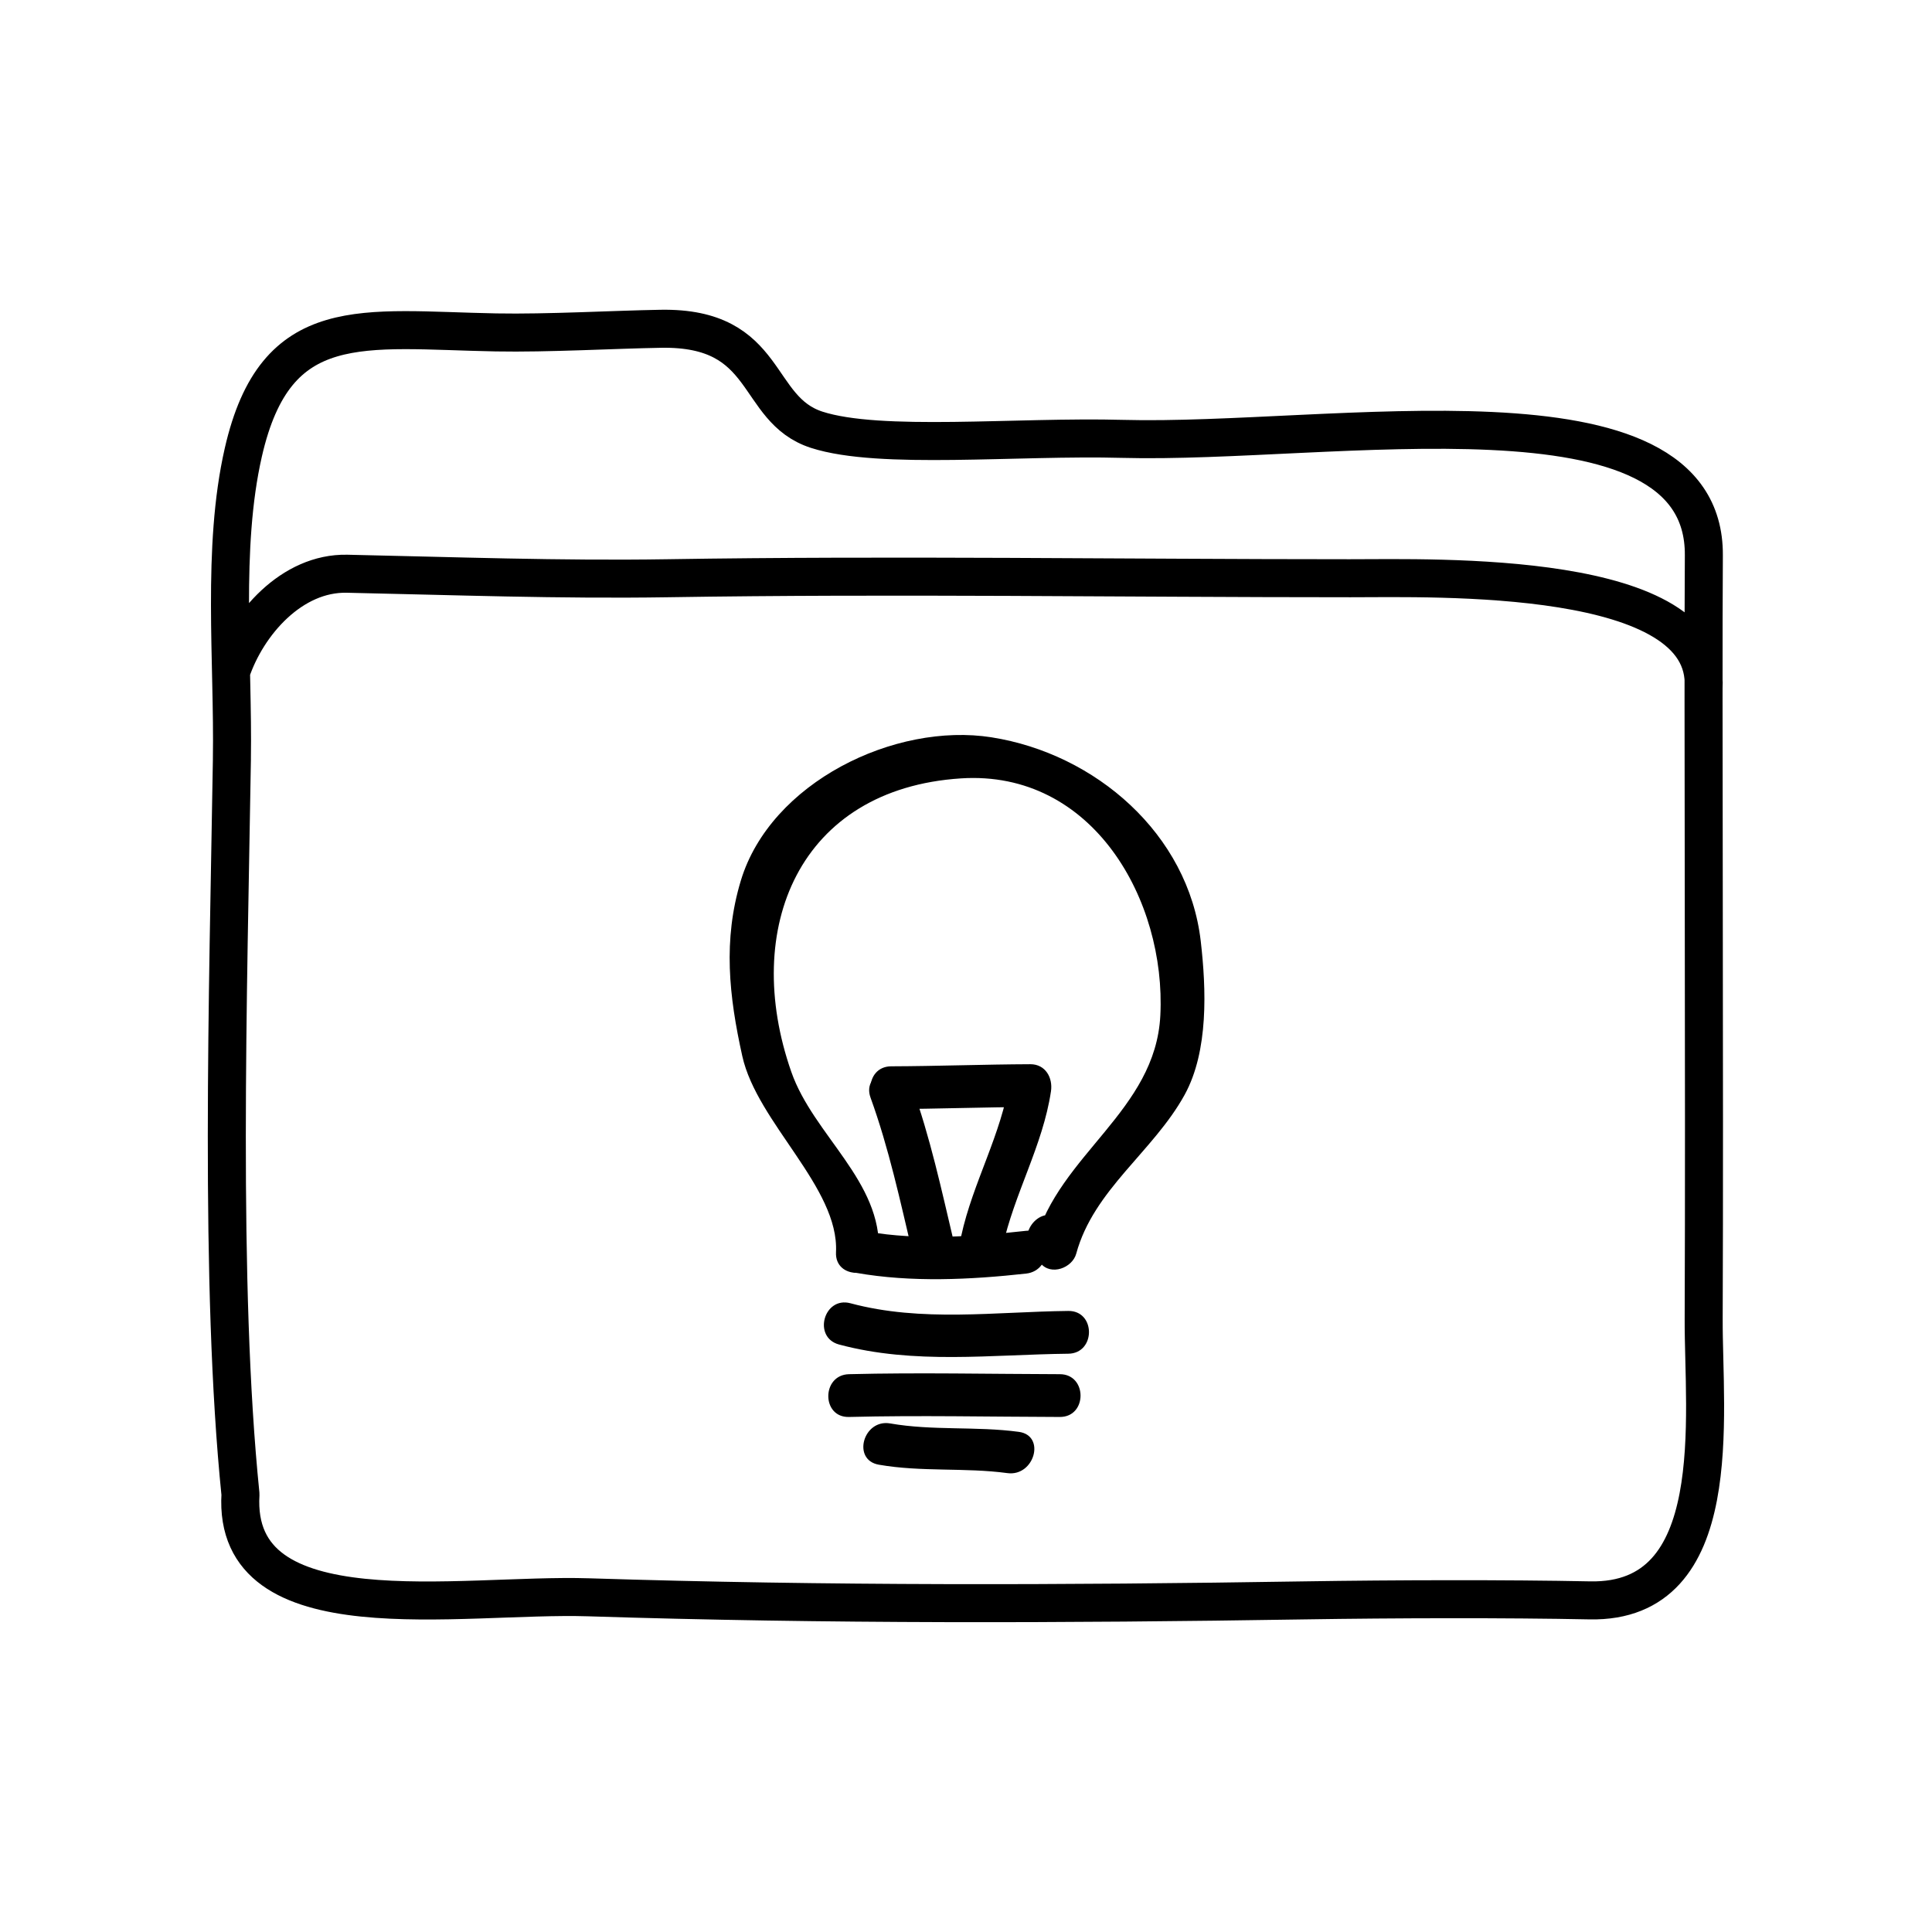 <?xml version="1.0" encoding="UTF-8"?>
<!-- Uploaded to: SVG Repo, www.svgrepo.com, Generator: SVG Repo Mixer Tools -->
<svg width="800px" height="800px" version="1.1" viewBox="144 144 512 512" xmlns="http://www.w3.org/2000/svg">
 <path transform="matrix(5.038 0 0 5.038 148.09 148.09)" d="m11.386 39.117c0.082-5.137-0.549-11.097 0.602-16.135 1.706-7.468 6.273-6.438 13.291-6.308 2.723 0.051 6.174-0.149 8.667-0.191 5.796-0.102 4.87 4.234 8.203 5.312 3.333 1.076 10.523 0.328 16.083 0.479 10.938 0.296 30.649-3.445 30.583 6.126-0.051 7.354 0.043 27.957-0.009 40.167-0.021 5.068 1.259 14.952-5.991 14.805-4.332-0.089-10.281-0.075-15 0-12.683 0.202-25.127 0.238-37.664-0.162-6.766-0.215-18.766 2.074-18.313-5.418-1.119-10.977-0.647-26.424-0.451-38.675zm77.414-3.732c0.372-6.245-14.113-5.78-18.6-5.78-11.991 7.75e-4 -23.951-0.19-35.898 0-5.649 0.089-11.273-0.118-16.86-0.237-2.898-0.061-5.247 2.609-6.103 5.162" fill="none" stroke="#000000" stroke-linecap="round" stroke-linejoin="round" stroke-miterlimit="10" stroke-width="2"/>
 <path d="m376.89 475.84c0.934-18.793-17.301-30.953-23.184-47.781-13.297-38.027 2.047-75.012 44.969-77.781 35.023-2.262 54.355 32.379 52.828 62.805-1.27 25.352-26.875 36.832-33.223 60.145 3.16-0.832 6.316-1.668 9.473-2.5-0.742-0.934-1.484-1.863-2.227-2.793-4.559-5.715-12.523 2.363-8.016 8.016 0.742 0.934 1.484 1.863 2.227 2.793 2.742 3.438 8.445 1.273 9.473-2.5 4.613-16.969 20.43-27.043 28.723-42.098 6.402-11.637 5.727-28.121 4.281-40.707-3.281-28.48-27.93-49.699-55.426-54.039-25.641-4.047-58.574 11.957-66.449 37.938-4.785 15.793-3.152 30.648 0.379 46.551 3.93 17.684 25.684 34.816 24.832 51.965-0.359 7.293 10.977 7.262 11.34-0.012z"/>
 <path d="m370.84 481.31c14.699 2.594 30.312 1.828 45.09 0.203 7.184-0.789 7.262-12.137 0-11.336-13.645 1.5-28.496 2.602-42.078 0.203-7.144-1.27-10.203 9.66-3.012 10.93z"/>
 <path d="m374.7 434.88c4.883 13.473 7.871 27.438 11.168 41.359 1.688 7.109 12.617 4.09 10.934-3.019-3.301-13.914-6.289-27.887-11.168-41.359-2.477-6.812-13.434-3.875-10.934 3.019z"/>
 <path d="m380.17 437.92c12.293-0.047 24.586-0.516 36.879-0.555-1.824-2.394-3.641-4.781-5.465-7.176-2.156 14.414-9.777 27.16-12.852 41.348-1.543 7.129 9.387 10.156 10.934 3.019 3.074-14.188 10.695-26.938 12.852-41.352 0.535-3.566-1.445-7.188-5.465-7.176-12.293 0.047-24.586 0.516-36.879 0.555-7.312 0.027-7.312 11.363-0.004 11.336z"/>
 <path d="m366.36 500.31c19.965 5.356 40.375 2.66 60.746 2.438 7.305-0.082 7.316-11.418 0-11.336-19.285 0.211-38.824 3.039-57.727-2.035-7.074-1.898-10.07 9.039-3.019 10.934z"/>
 <path d="m368.99 519.51c18.633-0.469 37.258-0.039 55.883 0 7.309 0.016 7.309-11.32 0-11.336-18.633-0.039-37.258-0.469-55.883 0-7.301 0.184-7.316 11.52 0 11.336z"/>
 <path d="m376.9 532.16c11.32 1.98 22.754 0.707 34.082 2.231 7.144 0.961 10.23-9.961 3.019-10.934-11.316-1.527-22.844-0.266-34.086-2.231-7.152-1.246-10.211 9.68-3.016 10.934z"/>
</svg>